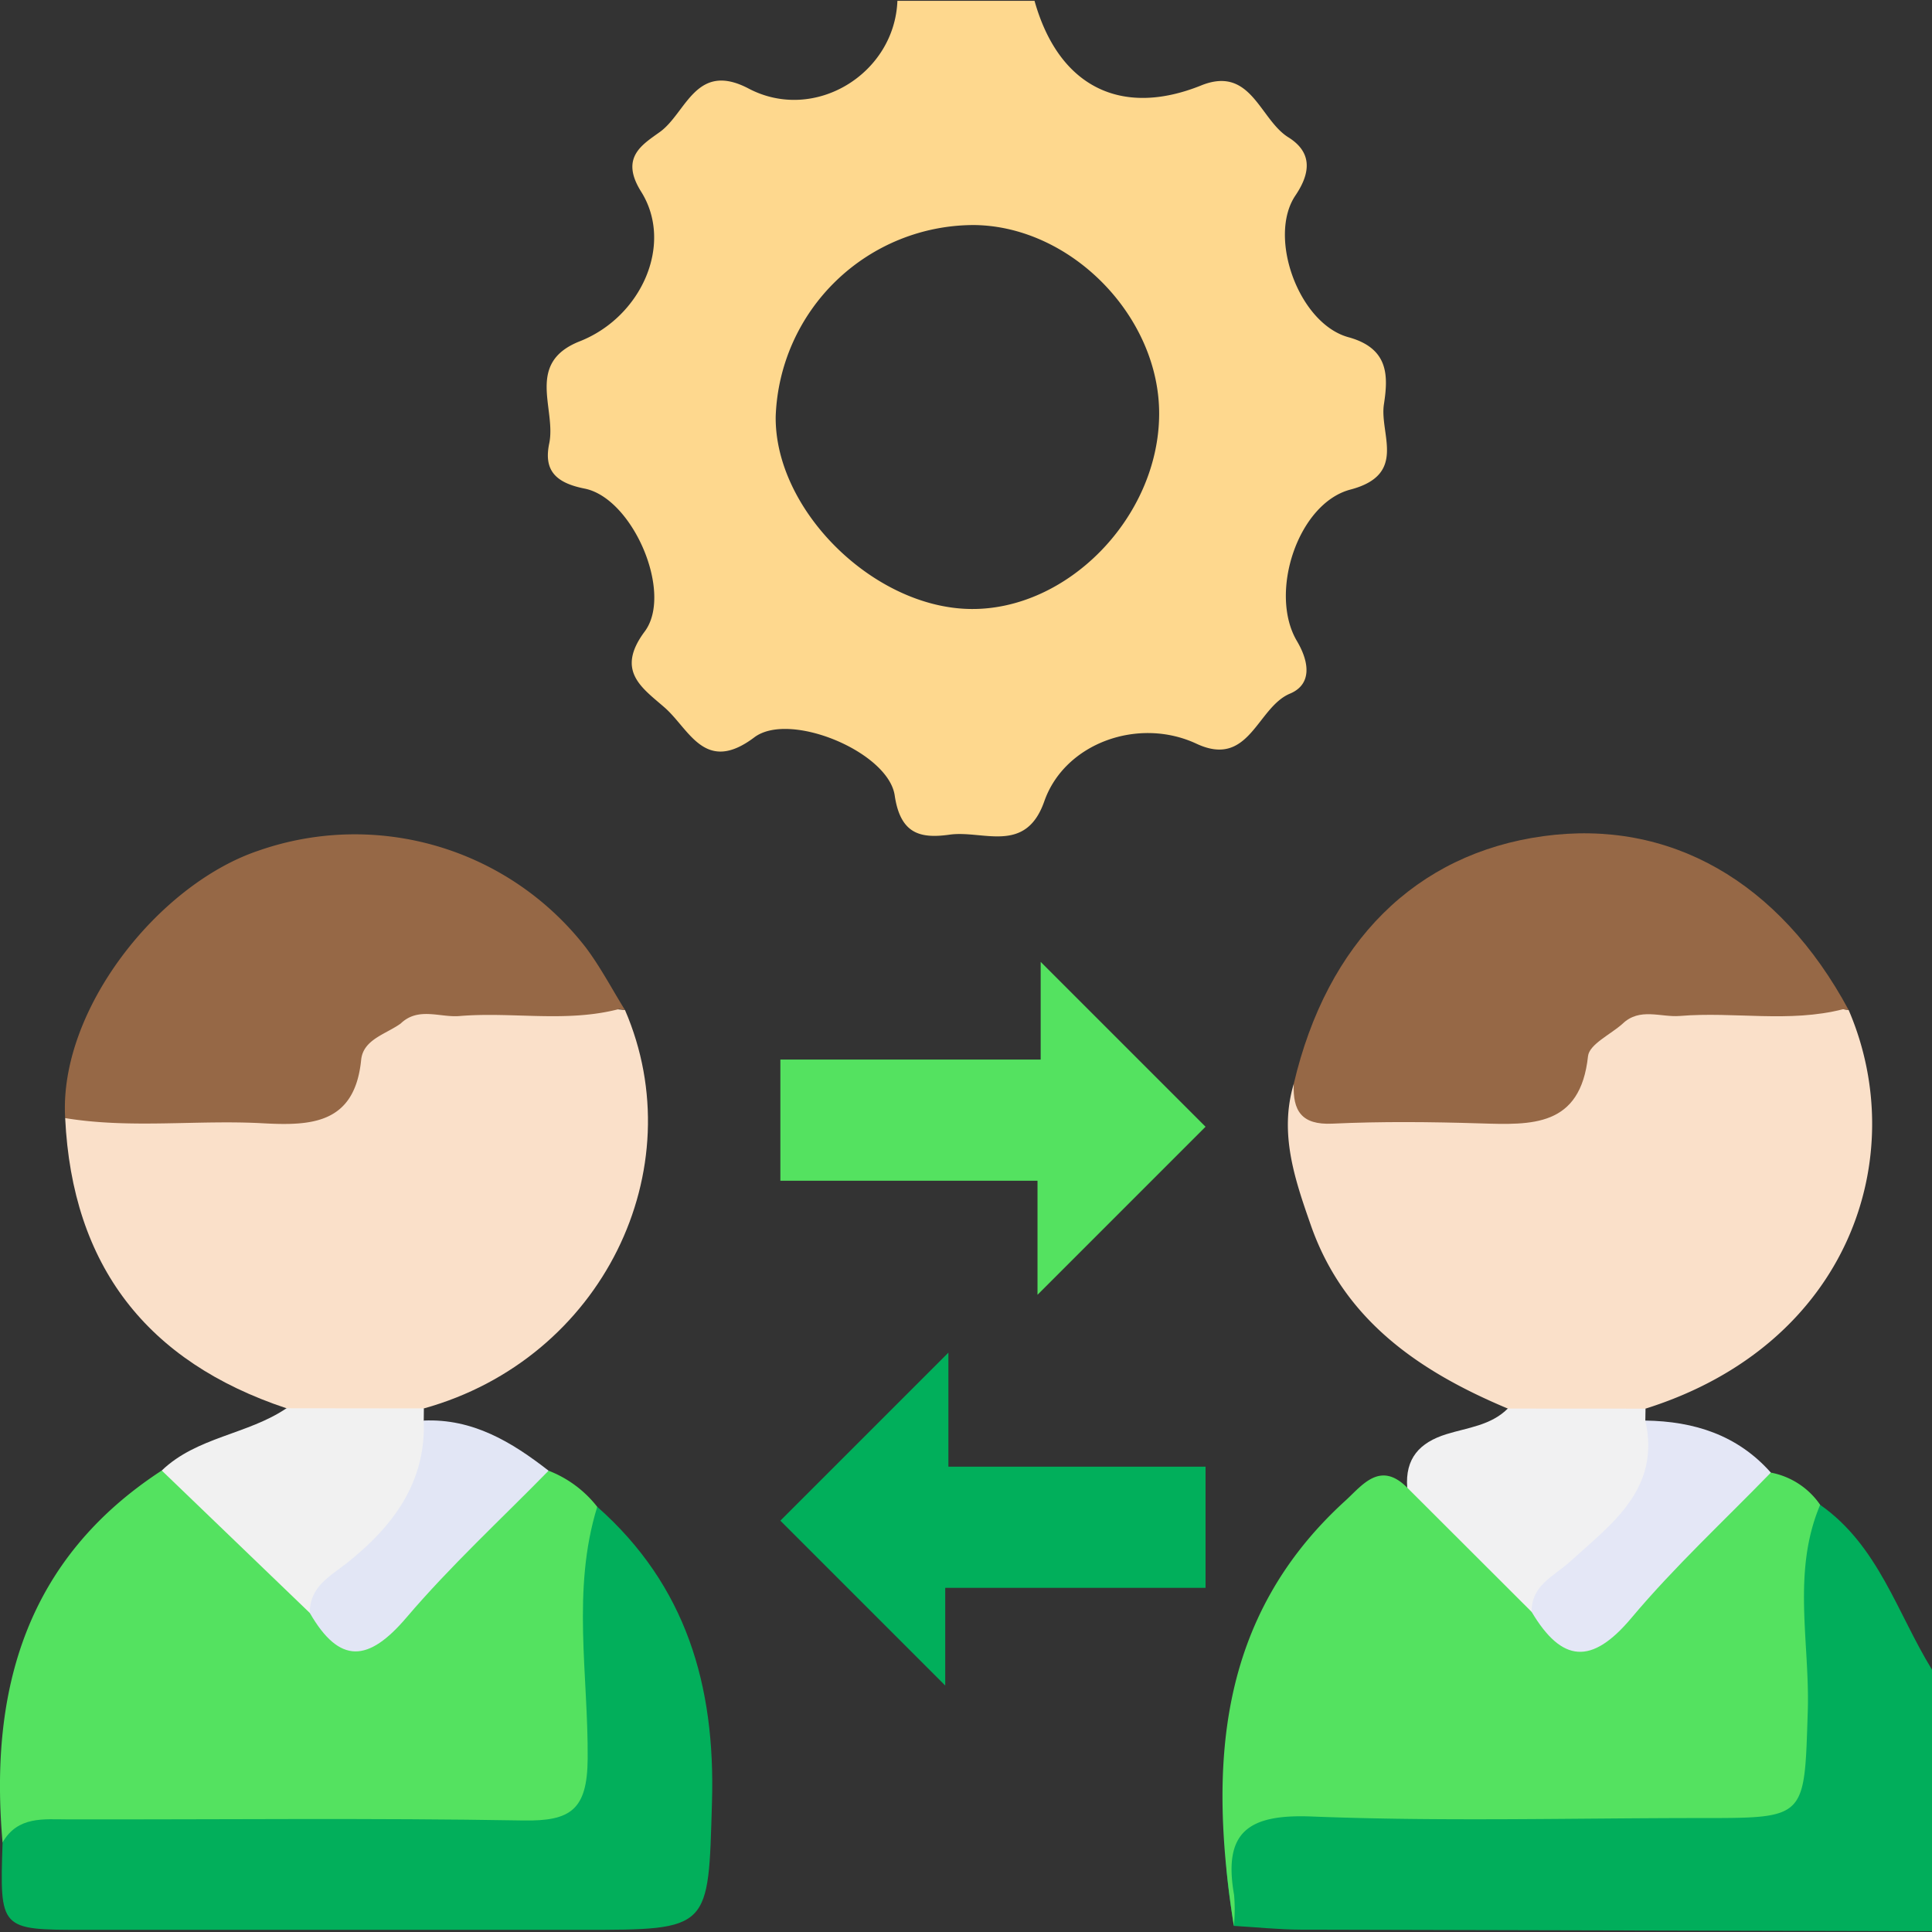<svg id="Layer_1" data-name="Layer 1" xmlns="http://www.w3.org/2000/svg" width="170" height="170" viewBox="0 0 170 170"><rect x="0" y="0" width="170" height="170" fill="#333333" stroke="none"/><defs><style>.cls-1{fill:#01ae5b;}.cls-2{fill:#fae0c9;}.cls-3{fill:#54e260;}.cls-4{fill:#02af5b;}.cls-5{fill:#966846;}.cls-6{fill:#f1f1f1;}.cls-7{fill:#f1f1f2;}.cls-8{fill:#e2e6f5;}.cls-9{fill:#e4e7f6;}.cls-10{fill:#fed88e;}.cls-11{fill:#01af5b;}</style></defs><path class="cls-1" d="M160.16,132.412c5.121,3.588,6.775,9.524,9.84,14.505v23.013q-27.747-.06-55.493-.135c-1.981-.007-3.96-.217-5.941-.333-1.62-10.399-1.072-11.087,9.142-11.118,10.579-.033,21.159.017,31.739-.017,7.684-.025,7.806-.182,7.852-8.065.025-4.191-.168-8.39.117-12.571C157.557,135.625,157.263,133.132,160.16,132.412Z"/><path class="cls-2" d="M25.208,123.917C12.911,119.826,6.356,111.364,5.735,98.383c4.799-2.374,9.929-1.091,14.892-1.153,4.592-.058,8.617-.349,10.714-5.289.635-1.497,2.201-2.339,3.763-2.934,6.302-.995,12.622-.696,18.944-.228q.473.046.946.095c6.057,14.008-1.971,30.683-17.698,35.057C33.265,126.206,29.235,126.439,25.208,123.917Z"/><path class="cls-2" d="M132.673,123.942c-7.762-3.257-14.407-7.761-17.334-16.143-1.396-3.997-2.803-8.062-1.502-12.417,6.587,3.106,13.526,1.606,20.345,1.481,1.763-.033,2.868-1.446,3.587-2.999a8.511,8.511,0,0,1,4.868-4.854c6.053-1.092,12.149-.435,18.229-.46.595.128,1.195.238,1.799.322,5.53,12.844.104,29.423-17.872,35.076C140.752,126.204,136.711,126.431,132.673,123.942Z"/><path class="cls-3" d="M160.16,132.412c-2.514,5.935-.893,12.146-1.092,18.216-.306,9.337-.08,9.345-9.212,9.345-11.483,0-22.978.316-34.443-.136-5.549-.219-7.804,1.338-6.824,6.902a14.526,14.526,0,0,1-.02,2.724c-2.191-13.904-1.541-27.084,9.81-37.413,1.476-1.343,3.052-3.555,5.445-1.147,5.311,1.715,7.731,6.84,11.825,9.993,2.524,3.26,4.71,2.619,7.486-.038,4.082-3.905,7.225-8.917,12.684-11.282A6.793,6.793,0,0,1,160.16,132.412Z"/><path class="cls-3" d="M48.27,129.409a10.031,10.031,0,0,1,4.28,3.175c1.409,7.96.677,15.972.497,23.962-.09,4.002-2.949,5.074-6.391,5.163-7.29.188-14.582.081-21.873.075-8.188-.007-16.375-.004-24.558.33-1.177-13.405,2.051-24.927,14.006-32.72,5.505,2.708,8.498,8.433,13.766,11.428,2.485,3.009,4.67,2.979,7.576.119C39.641,136.94,42.925,132.016,48.27,129.409Z"/><path class="cls-4" d="M.227,162.114c1.354-2.328,3.602-2.027,5.792-2.023,13.342.02,26.686-.136,40.024.096,4.185.073,5.632-.949,5.667-5.43.058-7.381-1.419-14.867.842-22.172,7.833,6.918,10.397,15.752,10.097,25.955-.331,11.263-.076,11.271-11.445,11.271q-21.909,0-43.817,0C-.028,169.811-.028,169.81.227,162.114Z"/><path class="cls-5" d="M35.257,90.062c-1.293.937-3.298,1.392-3.478,3.198-.563,5.636-4.376,5.812-8.662,5.578-5.788-.316-11.608.495-17.382-.455-.568-9.506,8.18-20.552,16.988-23.524a25.715,25.715,0,0,1,28.811,8.499c1.301,1.728,2.314,3.672,3.46,5.516L54.499,88.78c-4.648,1.227-9.392.231-14.071.623C38.705,89.547,36.811,88.576,35.257,90.062Z"/><path class="cls-5" d="M142.77,90.083c-1.057.946-2.925,1.805-3.038,2.853-.67,6.249-4.963,6.052-9.498,5.912-4.33-.134-8.674-.178-12.998.024-2.729.128-3.486-1.142-3.399-3.49C116.761,82.887,124.58,75.12,135.789,73.576c11.118-1.532,20.784,3.97,26.876,15.297l-.483-.072c-4.746,1.218-9.583.198-14.358.594C146.137,89.535,144.281,88.625,142.77,90.083Z"/><path class="cls-6" d="M27.26,141.927,14.233,129.394c3.088-2.966,7.561-3.163,10.976-5.478q6.044.007,12.088.014-.009.534-.011,1.067c2,2.445.752,4.764-.368,7.009C34.763,136.325,31.006,139.131,27.26,141.927Z"/><path class="cls-7" d="M134.771,141.833q-5.473-5.466-10.947-10.931c-.195-2.565,1.073-3.973,3.469-4.713,1.852-.573,3.898-.764,5.38-2.247q6.059.004,12.12.007-.015.525-.018,1.049c3.332,2.965.768,5.678-.702,8.033C141.781,136.702,138.223,139.263,134.771,141.833Z"/><path class="cls-8" d="M27.26,141.927c-.009-2.375,1.826-3.236,3.4-4.5,3.934-3.16,6.835-7.003,6.626-12.43,4.328-.187,7.745,1.891,10.985,4.412-4.192,4.286-8.627,8.366-12.504,12.919C32.426,146.252,29.892,146.487,27.26,141.927Z"/><path class="cls-9" d="M134.771,141.833c-.018-2.368,1.936-3.11,3.383-4.426,3.637-3.307,7.996-6.379,6.621-12.409,4.289.062,8.105,1.264,11.044,4.578-4.114,4.243-8.48,8.277-12.27,12.792C140.051,146.534,137.437,146.305,134.771,141.833Z"/><path class="cls-10" d="M121.772,35.588c.377-2.471.478-4.927-3.124-5.917-4.384-1.205-7.117-8.84-4.661-12.47,1.446-2.138,1.381-3.869-.628-5.122-2.522-1.573-3.27-6.333-7.662-4.563-7.058,2.845-12.551.106-14.668-7.445H78.964c-.244,6.438-7.298,10.766-13.09,7.722-4.649-2.443-5.483,2.133-7.797,3.809-1.55,1.122-3.558,2.246-1.664,5.26,2.888,4.596.041,11.023-5.399,13.17-4.821,1.903-2.051,5.939-2.687,8.988-.479,2.294.467,3.448,3.111,3.972,4.24.841,7.825,9.178,5.291,12.576-2.586,3.466-.238,4.951,1.744,6.682,2.19,1.911,3.539,5.917,7.903,2.629,3.096-2.333,11.786,1.274,12.351,5.115C79.231,73.42,81.015,73.8,83.563,73.442c2.931-.411,6.684,1.76,8.325-2.929,1.796-5.13,8.291-7.456,13.396-5.07,4.653,2.174,5.312-3.193,8.225-4.41,1.851-.774,1.794-2.625.606-4.634-2.495-4.221.09-12.104,4.712-13.321C123.863,41.752,121.375,38.194,121.772,35.588ZM85.337,53.585c-8.527-.148-17.188-8.741-17.082-16.95A17.465,17.465,0,0,1,85.731,19.802c8.559.105,16.336,8.092,16.265,16.703C101.921,45.53,93.92,53.734,85.337,53.585Z"/><polygon class="cls-3" points="91.571 84.638 106.078 99.145 91.292 113.931 91.292 103.896 68.666 103.896 68.666 93.233 91.571 93.233 91.571 84.638"/><polygon class="cls-11" points="83.173 148.313 68.666 133.806 83.452 119.02 83.452 129.055 106.078 129.055 106.078 139.718 83.173 139.718 83.173 148.313"/></svg>